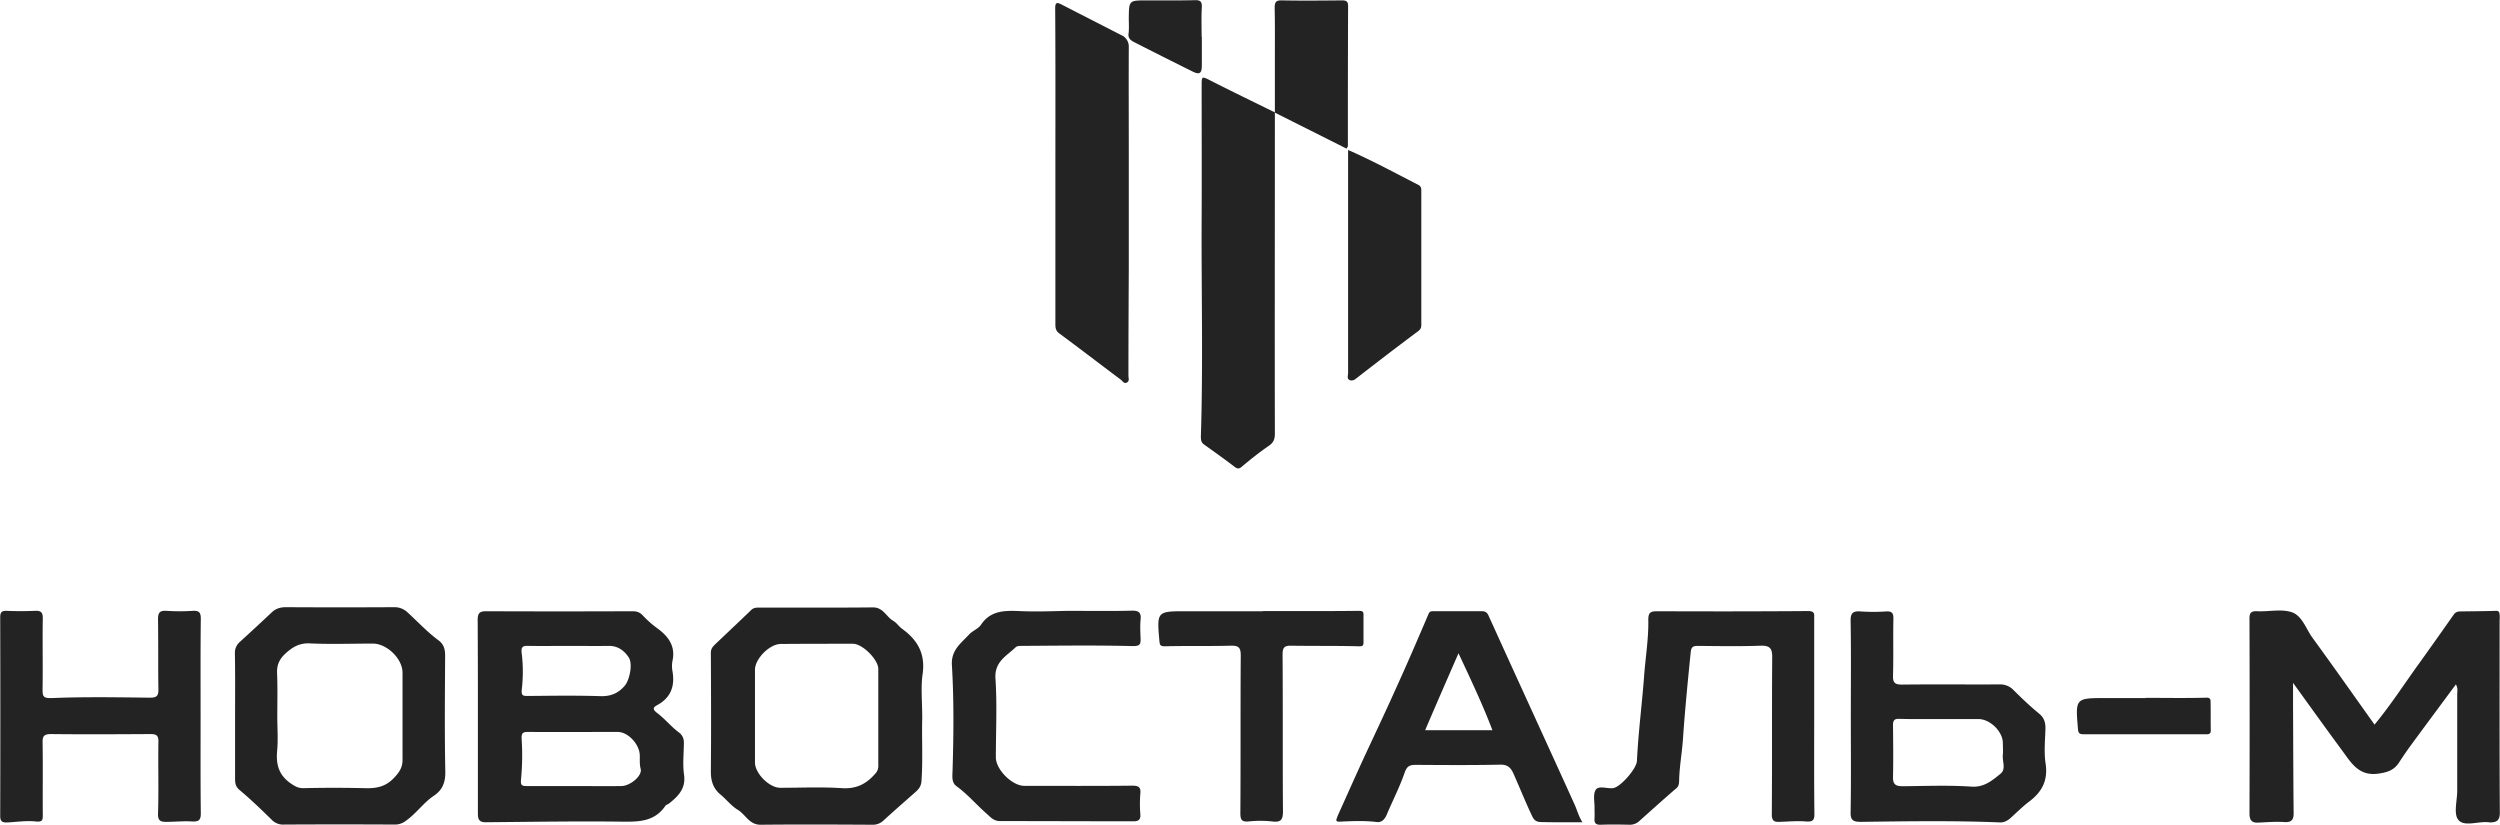 <svg xmlns="http://www.w3.org/2000/svg" width="97" height="32" fill="none" viewBox="0 0 97 32"><g fill="#232323" clip-path="url(#a)"><path d="M46.594 16.934c0 .097 0 .216.104.299.404.29.808.575 1.197.874.127.097.187.09.306-.015.33-.277.666-.546 1.017-.785.187-.127.247-.254.247-.478-.008-3.989 0-7.977 0-11.966V4.37c.964.485 1.876.94 2.781 1.397.03-.06.052-.083.052-.098q-.002-2.724.008-5.437c0-.195-.09-.217-.247-.217-.77.007-1.54.015-2.318 0-.246-.008-.284.082-.284.299.015.657.008 1.314.008 1.972v2.076c-.86-.425-1.668-.814-2.475-1.225-.366-.186-.366-.194-.366.202 0 1.703.007 3.406 0 5.102-.015 2.83.06 5.662-.03 8.493M27.962 30.835c.225.186.412.433.658.582.307.18.449.59.897.583 1.443-.015 2.886-.008 4.33 0a.6.6 0 0 0 .433-.164c.404-.374.83-.74 1.241-1.106.127-.112.217-.224.232-.418.06-.852.007-1.71.03-2.428 0-.665-.06-1.21.015-1.733.112-.784-.195-1.322-.8-1.755-.12-.09-.21-.232-.337-.306-.276-.157-.389-.53-.8-.523-1.458.015-2.908.007-4.366.007-.12 0-.24-.007-.344.09-.47.455-.95.904-1.42 1.352-.09.09-.15.172-.15.314.008 1.538.015 3.07 0 4.608 0 .374.097.665.381.897m1.331-4.848c0-.426.568-1.001 1.002-1.001.935-.008 1.87-.008 2.796-.008.374 0 .987.613.987.98v3.756a.42.42 0 0 1-.12.306c-.35.404-.74.598-1.3.56-.793-.051-1.593-.014-2.385-.014-.427 0-.98-.56-.98-.979v-3.6M43.992 1.628c.747.381 1.503.762 2.258 1.136.291.15.381.09.381-.224V1.427h-.008c0-.381-.014-.77.008-1.15.008-.217-.06-.277-.27-.27-.62.015-1.24.008-1.86.008-.696 0-.696 0-.704.68 0 .201.015.396-.007.597-.03.172.06.262.202.336M50.085 25.053c.867.015 1.742 0 2.617.023.157.007.202-.015.202-.15v-1.083c0-.112-.045-.142-.18-.142-1.24.015-2.49.008-3.73.008v.007H46.04c-1.158 0-1.158 0-1.054 1.165.015.15.038.195.217.195.845-.023 1.69 0 2.542-.023.306-.007.396.06.396.381-.015 2.04 0 4.079-.015 6.11 0 .254.045.351.314.329a4.3 4.3 0 0 1 .927 0c.344.045.412-.082.412-.396-.015-2.024 0-4.049-.015-6.073 0-.254.052-.358.321-.35M96.985 23.843c-.007-.097-.037-.15-.157-.142-.456.015-.92.015-1.376.023-.104 0-.18.03-.246.12q-.672.96-1.354 1.911c-.568.785-1.091 1.599-1.72 2.36-.814-1.142-1.6-2.263-2.407-3.368-.254-.351-.403-.86-.807-.994s-.89-.015-1.338-.037c-.262-.015-.307.09-.3.321q.012 3.765 0 7.53c0 .254.09.366.344.35.33-.014.666-.044.995-.022.299.023.381-.09.374-.373-.015-1.382-.015-2.756-.023-4.138v-.89c.68.942 1.301 1.808 1.93 2.66.343.47.642.979 1.405.859.351-.052.59-.142.777-.426q.189-.293.39-.575c.597-.814 1.203-1.628 1.816-2.457.09.149.052.276.052.396v3.727c0 .388-.15.904.045 1.135.232.277.77.045 1.166.09.023 0 .053.007.075.007.247-.007.367-.074.367-.38-.015-2.488-.008-4.968-.008-7.455q.012-.133 0-.232M25.487 24.366a4 4 0 0 1-.553-.493c-.112-.12-.232-.157-.396-.157q-2.838.012-5.675 0c-.276 0-.329.097-.329.344q.01 1.883.008 3.765v3.69c0 .216 0 .388.299.388 1.78-.015 3.558-.045 5.345-.022.65.007 1.227-.023 1.63-.613.03-.045.105-.06.15-.097.351-.284.65-.575.575-1.113-.06-.41-.007-.837-.007-1.255a.46.46 0 0 0-.187-.38c-.306-.225-.546-.531-.845-.755-.187-.142-.172-.217-.007-.307.538-.29.695-.74.598-1.314a1.1 1.1 0 0 1 0-.411c.127-.583-.18-.964-.606-1.27m-4.942.695c.524.007 1.047 0 1.57 0 .501 0 .995.007 1.496 0 .359-.008.605.179.785.448.164.254.03.881-.157 1.098-.255.299-.553.418-.957.403-.935-.03-1.87-.015-2.797-.007-.179 0-.269 0-.239-.254a6 6 0 0 0 0-1.374c-.052-.322.075-.322.3-.314m3.56 5.438c-.606.007-1.22 0-1.825 0h-1.824c-.195 0-.27-.015-.24-.27a10 10 0 0 0 .023-1.56c-.015-.24.06-.27.254-.27 1.159.008 2.31 0 3.47 0 .41 0 .844.479.859.897.007.18-.015.359.037.545.06.27-.418.658-.755.658M.314 31.91c.36-.022.718-.074 1.07-.037.276.03.276-.067.276-.261-.007-.934.007-1.86-.007-2.794-.008-.262.06-.336.328-.336 1.279.015 2.565.007 3.843 0 .225 0 .33.037.322.299-.015.933.015 1.86-.015 2.793-.008.291.12.314.321.314.337 0 .666-.037 1.002-.015.27.015.344-.067.337-.336-.015-1.255-.008-2.51-.008-3.765s-.007-2.51.008-3.765c0-.246-.068-.32-.314-.306a8 8 0 0 1-1.01 0c-.254-.015-.336.052-.336.321.015.904 0 1.816.015 2.72.007.26-.067.328-.33.328-1.27-.015-2.541-.037-3.805.015-.359.015-.359-.09-.359-.359.015-.903-.007-1.815.008-2.719.007-.254-.075-.32-.314-.306-.359.015-.725.015-1.084 0-.195-.007-.254.052-.254.254.007 2.562.007 5.117 0 7.679-.008.269.104.284.306.276M17.024 24.852c-.441-.322-.808-.725-1.211-1.091a.73.73 0 0 0-.531-.202c-1.39.008-2.789.008-4.18 0-.224 0-.41.053-.568.21-.403.38-.815.761-1.226 1.135a.56.56 0 0 0-.194.448c.015.807.007 1.613.007 2.42v2.458c0 .179.03.306.187.433.426.358.83.747 1.226 1.135a.61.61 0 0 0 .494.195c1.428-.008 2.863-.008 4.291 0a.68.68 0 0 0 .434-.15c.404-.284.68-.702 1.084-.97.336-.225.449-.524.441-.935-.03-1.501-.015-3.002-.007-4.504 0-.246-.053-.433-.247-.582m-1.712 5.303c-.337.373-.703.44-1.16.426a51 51 0 0 0-2.392 0c-.201 0-.328-.082-.493-.194-.441-.314-.56-.71-.516-1.233.045-.44.008-.896.008-1.344 0-.56.015-1.12-.008-1.681-.015-.321.082-.545.322-.77.284-.26.553-.418.964-.395.807.037 1.615.007 2.43.007.546 0 1.151.59 1.151 1.128v3.354c.008.299-.104.485-.306.702M51.992 31.88c.478-.022.95-.044 1.428.015.187.023.306-.104.381-.276.232-.553.508-1.083.703-1.65.097-.277.232-.292.456-.292 1.084.007 2.168.015 3.245-.008.291-.007.41.113.516.344.246.553.47 1.113.732 1.666.082.172.187.209.322.216.523.015 1.054.008 1.622.008-.157-.254-.21-.486-.306-.695-1.107-2.442-2.228-4.877-3.335-7.32-.052-.12-.127-.172-.247-.172h-1.906c-.067 0-.127 0-.172.097-.396.927-.793 1.853-1.211 2.771-.419.942-.86 1.868-1.294 2.802-.351.762-.688 1.524-1.032 2.285-.022.098-.127.224.098.21m4.598-6.535c.463.993.927 1.964 1.316 2.987h-2.61c.419-.986.845-1.957 1.294-2.987M39.536 23.709c-.576-.023-1.107-.015-1.473.53-.105.157-.321.232-.456.373-.314.344-.71.606-.673 1.196.082 1.382.067 2.763.023 4.153-.008.187-.03.41.157.545.433.314.777.725 1.18 1.076.135.12.263.276.502.276 1.734 0 3.461.008 5.196.008.172 0 .27-.06.254-.262a5 5 0 0 1 0-.822c.023-.253-.082-.298-.321-.298-1.391.015-2.79.007-4.18.007-.478 0-1.106-.635-1.106-1.105 0-1.016.052-2.04-.015-3.055-.045-.658.426-.874.785-1.218.037-.037.112-.052.172-.052 1.45-.008 2.9-.03 4.351.007.307.008.33-.075.322-.306-.008-.24-.023-.47 0-.71.03-.269-.053-.366-.344-.358-.83.022-1.668.007-2.505.007-.628.015-1.248.038-1.87.008M70.391 24c0-.164.038-.291-.239-.291-1.951.015-3.91.015-5.862.007-.254 0-.336.06-.336.329.015.74-.112 1.471-.164 2.21-.083 1.091-.225 2.182-.277 3.273-.015.298-.643 1.023-.935 1.053-.231.022-.553-.112-.665.067-.112.18-.037.478-.045.724 0 .128.008.247 0 .374-.015.187.045.261.247.254.374-.015.747-.008 1.121 0 .142 0 .27-.052.367-.142.478-.426.957-.859 1.443-1.277.09-.075.097-.172.104-.262.008-.552.112-1.105.15-1.65.075-1.121.187-2.234.299-3.354.022-.225.097-.254.291-.254.808.007 1.615.022 2.43-.008.352-.007.442.105.442.44-.016 2.04 0 4.072-.016 6.111 0 .254.105.291.292.284.344-.008.688-.045 1.032-.015.269.022.336-.052.329-.314-.015-1.255-.008-2.51-.008-3.765zM72.208 31.888c1.794-.023 3.596-.052 5.39.022.157.008.292-.067.404-.164.24-.217.471-.448.725-.642.501-.374.74-.822.643-1.472-.067-.44-.022-.896-.007-1.337.007-.254-.045-.448-.254-.613-.344-.283-.666-.59-.98-.903a.72.72 0 0 0-.56-.224c-1.257.007-2.513-.008-3.769.007-.284 0-.358-.075-.351-.351.022-.732 0-1.464.015-2.196.007-.232-.06-.306-.292-.291-.321.022-.65.022-.972 0-.306-.023-.403.06-.396.38.022 1.233.008 2.458.008 3.69 0 1.24.014 2.488-.008 3.728-.007.314.112.366.404.366m1.24-3.742c0-.195.053-.262.248-.254.523.015 1.046.007 1.57.007h1.495c.456 0 .95.486.95.934 0 .15.014.299 0 .448-.03.254.134.56-.09.74-.322.26-.636.537-1.137.5-.882-.06-1.764-.023-2.654-.015-.261 0-.388-.06-.381-.351.015-.665.007-1.337 0-2.01M80.851 28.49h4.703c.112 0 .231.014.224-.158-.007-.373 0-.747-.007-1.113 0-.082-.023-.157-.172-.149-.785.022-1.563.007-2.348.007v.008h-1.533c-1.203 0-1.196 0-1.091 1.217.015.165.082.187.224.187M55.012 7.163c-.89-.455-1.764-.933-2.706-1.344v8.65c0 .09-.053.216.044.269.06.037.15.037.24-.03.807-.628 1.615-1.248 2.437-1.86.097-.075.12-.142.12-.247V7.425c0-.105.007-.194-.135-.262M43.513 1.367C42.743.97 41.966.575 41.196.179c-.15-.075-.255-.127-.255.142.015 2.047.008 4.093.008 6.14v6.036c0 .164-.015.313.142.433.8.59 1.585 1.195 2.385 1.793.075.052.127.179.247.12.112-.06.06-.173.06-.27 0-1.404.007-2.8.014-4.205V5.946c0-1.375-.007-2.757 0-4.13a.48.48 0 0 0-.284-.45"/></g><defs><clipPath id="a"><path fill="#fff" d="M0 0h97v32H0z"/></clipPath></defs></svg>